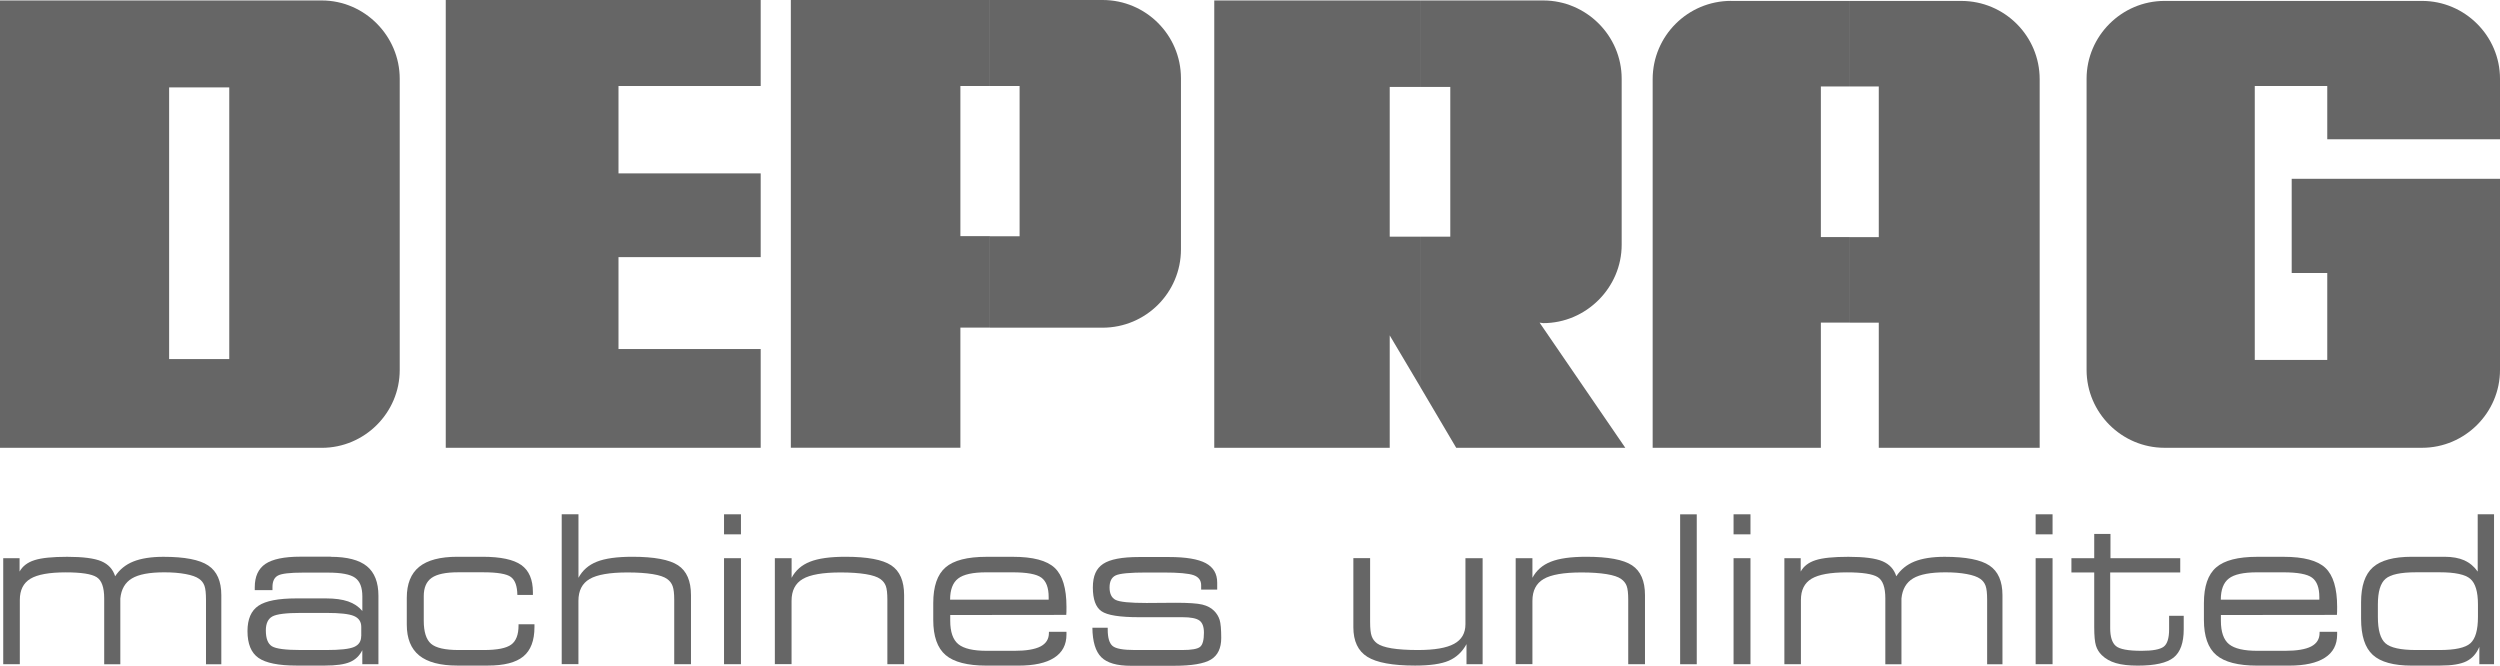 <svg width="199" height="53" viewBox="0 0 199 53" fill="none" xmlns="http://www.w3.org/2000/svg">
<path fill-rule="evenodd" clip-rule="evenodd" d="M31.818 6.268V29.452C31.818 32.857 29.024 35.647 25.614 35.647H15.856V28.584H18.249V6.956H15.856V0.037H25.614C29.024 0.037 31.818 2.864 31.818 6.268ZM15.856 35.644H0V0.037H15.856V6.956H13.462V28.581H15.856V35.644Z" fill="#666666"/>
<path fill-rule="evenodd" clip-rule="evenodd" d="M35.482 0H60.551V6.846H49.232V13.802H60.551V20.467H49.232V27.783H60.551V35.644H35.482V0Z" fill="#666666"/>
<path fill-rule="evenodd" clip-rule="evenodd" d="M78.8 0H87.763C91.209 0 94.004 2.79 94.004 6.232V19.853C94.004 23.294 91.209 26.084 87.763 26.084H78.8V18.805H81.16V6.846H78.8V0ZM62.948 0H78.804V6.846H76.447V18.798H78.804V26.078H76.447V35.64H62.951V0H62.948Z" fill="#666666"/>
<path fill-rule="evenodd" clip-rule="evenodd" d="M113.049 0.037H122.844C126.254 0.037 129.085 2.827 129.085 6.268V19.489C129.085 22.893 126.257 25.721 122.844 25.721C122.737 25.721 122.663 25.684 122.553 25.684L129.373 35.644H115.914L113.049 30.791V18.838H115.443V6.919H113.049V0.037ZM96.652 0.037H113.052V6.919H110.622V18.838H113.052V30.791L110.622 26.698V35.647H96.655V0.037H96.652Z" fill="#666666"/>
<path fill-rule="evenodd" clip-rule="evenodd" d="M147.228 0.074H156.116C159.563 0.074 162.358 2.864 162.358 6.305V35.647H149.551V25.684H147.231V18.875H149.551V6.883H147.231V0.074H147.228ZM137.794 0.074H147.228V6.883H144.941V18.872H147.228V25.681H144.941V35.644H131.552V6.302C131.552 2.861 134.347 0.07 137.794 0.07" fill="#666666"/>
<path fill-rule="evenodd" clip-rule="evenodd" d="M199 6.268V11.085H185.25V6.846H179.48V28.651H185.25V21.732H182.419V14.235H199V29.449C199 32.853 196.205 35.644 192.795 35.644H172.296C168.887 35.644 166.092 32.853 166.092 29.449V6.268C166.092 2.864 168.887 0.073 172.296 0.073H192.795C196.205 0.073 199 2.864 199 6.268Z" fill="#666666"/>
<path d="M1.575 52.87H0.257V44.432H1.558V45.497C1.792 45.069 2.19 44.766 2.745 44.589C3.3 44.409 4.172 44.322 5.352 44.322C6.609 44.322 7.515 44.439 8.07 44.676C8.625 44.913 8.989 45.31 9.166 45.87C9.514 45.337 9.995 44.946 10.614 44.696C11.232 44.449 12.031 44.322 13.011 44.322C14.702 44.322 15.893 44.552 16.581 45.016C17.27 45.477 17.617 46.264 17.617 47.376V52.873H16.397V47.736C16.397 47.222 16.357 46.852 16.274 46.625C16.19 46.398 16.05 46.214 15.852 46.077C15.618 45.91 15.257 45.784 14.773 45.694C14.288 45.603 13.723 45.557 13.074 45.557C11.901 45.557 11.045 45.717 10.504 46.041C9.962 46.364 9.651 46.895 9.578 47.639V52.873H8.294V47.626C8.294 46.755 8.093 46.194 7.692 45.941C7.291 45.687 6.472 45.56 5.235 45.56C3.925 45.56 2.985 45.73 2.424 46.067C1.859 46.408 1.578 46.969 1.578 47.753V52.873L1.575 52.87Z" fill="#666666"/>
<path d="M26.326 44.322C27.63 44.322 28.589 44.572 29.204 45.07C29.816 45.57 30.123 46.355 30.123 47.423V52.87H28.84V51.755C28.619 52.199 28.292 52.513 27.854 52.7C27.416 52.887 26.75 52.98 25.865 52.98H23.618C22.174 52.98 21.161 52.776 20.576 52.369C19.991 51.962 19.7 51.251 19.7 50.236C19.7 49.282 19.991 48.608 20.573 48.217C21.154 47.827 22.157 47.633 23.585 47.633H25.951C26.657 47.633 27.242 47.713 27.71 47.873C28.174 48.034 28.552 48.287 28.843 48.634V47.48C28.843 46.762 28.653 46.268 28.268 45.994C27.887 45.717 27.168 45.58 26.112 45.58H24.106C23.073 45.58 22.415 45.657 22.124 45.814C21.833 45.968 21.689 46.275 21.689 46.728V46.975H20.279V46.742C20.279 45.887 20.563 45.27 21.128 44.886C21.696 44.506 22.619 44.312 23.896 44.312H26.326V44.322ZM28.756 50.637V49.899C28.756 49.489 28.562 49.199 28.178 49.035C27.794 48.868 27.061 48.788 25.978 48.788H23.956C22.779 48.788 22.02 48.881 21.676 49.072C21.335 49.262 21.161 49.632 21.161 50.18C21.161 50.821 21.322 51.241 21.642 51.441C21.963 51.642 22.732 51.742 23.952 51.742H25.975C27.071 51.742 27.81 51.662 28.185 51.498C28.562 51.335 28.75 51.048 28.75 50.637H28.756Z" fill="#666666"/>
<path d="M41.182 47.359C41.172 46.655 41.002 46.178 40.667 45.928C40.336 45.681 39.597 45.554 38.451 45.554H36.475C35.486 45.554 34.78 45.701 34.359 45.998C33.938 46.295 33.731 46.779 33.731 47.453V49.409C33.731 50.297 33.925 50.908 34.309 51.241C34.693 51.575 35.429 51.742 36.509 51.742H38.514C39.574 51.742 40.3 51.599 40.691 51.311C41.082 51.028 41.276 50.517 41.276 49.786V49.689H42.543V49.913C42.543 50.988 42.248 51.765 41.657 52.253C41.065 52.74 40.122 52.98 38.829 52.98H36.412C35.048 52.98 34.035 52.713 33.373 52.179C32.711 51.645 32.38 50.824 32.38 49.719V47.587C32.38 46.475 32.708 45.654 33.366 45.12C34.025 44.586 35.038 44.319 36.408 44.319H38.414C39.852 44.319 40.881 44.539 41.496 44.976C42.111 45.414 42.419 46.135 42.419 47.139V47.356H41.175L41.182 47.359Z" fill="#666666"/>
<path d="M44.712 52.87V40.938H46.046V45.994C46.364 45.4 46.848 44.973 47.51 44.712C48.172 44.449 49.111 44.319 50.332 44.319C52.077 44.319 53.29 44.546 53.976 44.999C54.661 45.453 55.002 46.245 55.002 47.373V52.87H53.668V47.733C53.668 47.252 53.628 46.895 53.544 46.662C53.461 46.428 53.317 46.238 53.106 46.088C52.876 45.917 52.491 45.787 51.956 45.7C51.418 45.614 50.75 45.567 49.954 45.567C48.537 45.567 47.53 45.74 46.935 46.088C46.34 46.435 46.043 47.016 46.043 47.827V52.867H44.709L44.712 52.87Z" fill="#666666"/>
<path d="M57.633 42.533V40.938H58.98V42.533H57.633ZM57.633 52.87V44.432H58.98V52.87H57.633Z" fill="#666666"/>
<path d="M61.678 52.87V44.432H63.012V45.994C63.326 45.4 63.814 44.973 64.476 44.713C65.138 44.449 66.077 44.319 67.297 44.319C69.042 44.319 70.256 44.546 70.941 45C71.626 45.454 71.967 46.245 71.967 47.373V52.87H70.634V47.733C70.634 47.233 70.594 46.869 70.51 46.642C70.426 46.418 70.283 46.235 70.072 46.088C69.838 45.918 69.45 45.788 68.912 45.701C68.374 45.614 67.709 45.567 66.916 45.567C65.499 45.567 64.493 45.741 63.898 46.088C63.303 46.435 63.008 47.016 63.008 47.827V52.867H61.674L61.678 52.87Z" fill="#666666"/>
<path d="M80.636 44.322C82.224 44.322 83.33 44.615 83.955 45.203C84.577 45.79 84.891 46.822 84.891 48.297C84.891 48.474 84.891 48.607 84.888 48.698C84.888 48.788 84.881 48.871 84.874 48.945L75.638 48.955V49.412C75.638 50.303 75.855 50.927 76.286 51.278C76.721 51.631 77.473 51.805 78.55 51.805H80.749C81.685 51.805 82.377 51.688 82.825 51.458C83.273 51.224 83.494 50.867 83.494 50.38V50.293H84.891V50.51C84.891 51.321 84.567 51.938 83.915 52.356C83.267 52.776 82.314 52.983 81.06 52.983H78.533C77.015 52.983 75.925 52.703 75.27 52.142C74.615 51.581 74.287 50.65 74.287 49.345V48C74.287 46.675 74.612 45.73 75.263 45.166C75.912 44.602 77.005 44.322 78.533 44.322H80.636ZM75.635 47.736H83.474V47.536C83.474 46.782 83.28 46.264 82.895 45.981C82.511 45.697 81.746 45.557 80.599 45.557H78.503C77.436 45.557 76.694 45.72 76.266 46.051C75.842 46.378 75.628 46.942 75.628 47.736H75.635Z" fill="#666666"/>
<path d="M90.658 49.129C89.127 49.129 88.134 48.972 87.676 48.651C87.218 48.334 86.991 47.703 86.991 46.765C86.991 45.828 87.265 45.247 87.813 44.883C88.361 44.519 89.311 44.339 90.658 44.339H93.058C94.395 44.339 95.368 44.502 95.977 44.826C96.585 45.153 96.889 45.667 96.889 46.372V46.932H95.612V46.589C95.612 46.198 95.415 45.931 95.02 45.787C94.626 45.644 93.817 45.571 92.583 45.571H91.266C89.949 45.571 89.13 45.647 88.806 45.804C88.482 45.958 88.321 46.278 88.321 46.765C88.321 47.253 88.482 47.593 88.806 47.753C89.13 47.917 89.949 47.997 91.266 47.997L93.57 47.98C94.596 47.98 95.308 48.027 95.702 48.124C96.097 48.221 96.411 48.388 96.642 48.621C96.849 48.828 96.996 49.068 97.083 49.342C97.167 49.616 97.21 50.096 97.21 50.784C97.21 51.595 96.936 52.169 96.391 52.5C95.846 52.83 94.86 52.997 93.429 52.997H90.026C88.906 52.997 88.121 52.77 87.663 52.313C87.205 51.855 86.967 51.074 86.954 49.97H88.174V50.113C88.174 50.761 88.301 51.191 88.552 51.411C88.802 51.632 89.394 51.742 90.327 51.742H94.108C94.85 51.742 95.325 51.658 95.529 51.488C95.733 51.321 95.833 50.944 95.833 50.364C95.833 49.886 95.712 49.562 95.468 49.389C95.224 49.215 94.776 49.129 94.124 49.129H90.658Z" fill="#666666"/>
<path d="M118.017 44.432V52.87H116.733V51.274C116.395 51.895 115.924 52.333 115.322 52.593C114.717 52.853 113.825 52.98 112.641 52.98C110.849 52.98 109.582 52.746 108.84 52.282C108.098 51.819 107.727 51.031 107.727 49.926V44.429H109.061V49.519C109.061 50.033 109.101 50.403 109.185 50.637C109.268 50.871 109.412 51.061 109.612 51.211C109.853 51.388 110.241 51.518 110.779 51.608C111.317 51.695 112.013 51.742 112.869 51.742C114.186 51.742 115.145 51.578 115.747 51.248C116.349 50.921 116.649 50.4 116.649 49.689V44.432H118.013H118.017Z" fill="#666666"/>
<path d="M120.648 52.87V44.432H121.981V45.994C122.296 45.4 122.784 44.973 123.446 44.713C124.108 44.449 125.047 44.319 126.267 44.319C128.012 44.319 129.226 44.546 129.911 45C130.596 45.454 130.941 46.245 130.941 47.373V52.87H129.607V47.733C129.607 47.233 129.567 46.869 129.483 46.642C129.399 46.418 129.252 46.235 129.045 46.088C128.811 45.918 128.423 45.788 127.885 45.701C127.347 45.614 126.682 45.567 125.893 45.567C124.475 45.567 123.469 45.741 122.874 46.088C122.279 46.435 121.981 47.016 121.981 47.827V52.867H120.648V52.87Z" fill="#666666"/>
<path d="M135.062 40.941V52.873H133.739V40.941H135.062Z" fill="#666666"/>
<path d="M137.991 42.533V40.938H139.338V42.533H137.991ZM137.991 52.87V44.432H139.338V52.87H137.991Z" fill="#666666"/>
<path d="M143.353 52.87H142.036V44.432H143.336V45.497C143.57 45.069 143.968 44.766 144.523 44.589C145.078 44.409 145.947 44.322 147.131 44.322C148.388 44.322 149.293 44.439 149.848 44.676C150.403 44.913 150.768 45.31 150.945 45.87C151.293 45.337 151.777 44.946 152.392 44.696C153.011 44.449 153.81 44.322 154.789 44.322C156.481 44.322 157.671 44.552 158.36 45.016C159.048 45.477 159.396 46.264 159.396 47.376V52.873H158.176V47.736C158.176 47.222 158.136 46.852 158.052 46.625C157.968 46.398 157.828 46.214 157.631 46.077C157.397 45.91 157.036 45.784 156.551 45.694C156.066 45.603 155.501 45.557 154.853 45.557C153.683 45.557 152.824 45.717 152.282 46.041C151.741 46.364 151.43 46.895 151.356 47.639V52.873H150.072V47.626C150.072 46.755 149.872 46.194 149.471 45.941C149.069 45.687 148.25 45.56 147.014 45.56C145.703 45.56 144.764 45.73 144.199 46.067C143.634 46.408 143.353 46.969 143.353 47.753V52.873V52.87Z" fill="#666666"/>
<path d="M162.037 42.533V40.938H163.384V42.533H162.037ZM162.037 52.87V44.432H163.384V52.87H162.037Z" fill="#666666"/>
<path d="M167.984 44.432H173.547V45.57H167.971V50.003C167.971 50.69 168.121 51.164 168.422 51.421C168.72 51.678 169.405 51.805 170.478 51.805C171.344 51.805 171.925 51.698 172.22 51.485C172.514 51.271 172.661 50.807 172.661 50.1V49.018H173.824V50.1C173.824 51.168 173.553 51.915 173.019 52.343C172.48 52.77 171.531 52.983 170.167 52.983C169.455 52.983 168.873 52.917 168.422 52.783C167.971 52.65 167.596 52.439 167.302 52.149C167.081 51.935 166.928 51.682 166.837 51.391C166.747 51.101 166.7 50.607 166.7 49.913V45.57H164.885V44.432H166.7V42.499H167.994V44.432H167.984Z" fill="#666666"/>
<path d="M181.78 44.322C183.368 44.322 184.475 44.615 185.1 45.203C185.722 45.79 186.036 46.822 186.036 48.297C186.036 48.474 186.036 48.607 186.033 48.698C186.033 48.788 186.026 48.871 186.019 48.945L176.783 48.955V49.412C176.783 50.303 177 50.927 177.431 51.278C177.866 51.631 178.618 51.805 179.694 51.805H181.894C182.83 51.805 183.522 51.688 183.97 51.458C184.418 51.224 184.639 50.867 184.639 50.38V50.293H186.036V50.51C186.036 51.321 185.712 51.938 185.06 52.356C184.408 52.776 183.459 52.983 182.205 52.983H179.678C178.16 52.983 177.07 52.703 176.415 52.142C175.76 51.581 175.432 50.65 175.432 49.345V48C175.432 46.675 175.756 45.73 176.408 45.166C177.057 44.602 178.15 44.322 179.678 44.322H181.78ZM176.779 47.736H184.619V47.536C184.619 46.782 184.425 46.264 184.04 45.981C183.656 45.697 182.89 45.557 181.744 45.557H179.651C178.585 45.557 177.839 45.72 177.415 46.051C176.99 46.378 176.776 46.942 176.776 47.736H176.779Z" fill="#666666"/>
<path d="M194.236 52.983H191.99C190.536 52.983 189.496 52.7 188.874 52.129C188.252 51.562 187.942 50.604 187.942 49.255V47.933C187.942 46.642 188.256 45.714 188.884 45.156C189.513 44.599 190.546 44.319 191.987 44.319H194.577C195.209 44.319 195.734 44.415 196.159 44.602C196.58 44.793 196.937 45.09 197.225 45.497V40.938H198.525V52.87H197.355V51.491C197.125 52.032 196.78 52.413 196.322 52.64C195.864 52.867 195.169 52.98 194.233 52.98L194.236 52.983ZM194.203 51.742C195.426 51.742 196.242 51.562 196.643 51.204C197.044 50.847 197.245 50.15 197.245 49.112V48.11C197.245 47.106 197.044 46.428 196.64 46.078C196.235 45.727 195.423 45.554 194.203 45.554H192.317C191.097 45.554 190.285 45.727 189.884 46.078C189.479 46.428 189.279 47.106 189.279 48.11V49.112C189.279 50.15 189.479 50.847 189.88 51.204C190.282 51.562 191.094 51.742 192.317 51.742H194.203Z" fill="#666666"/>
</svg>
